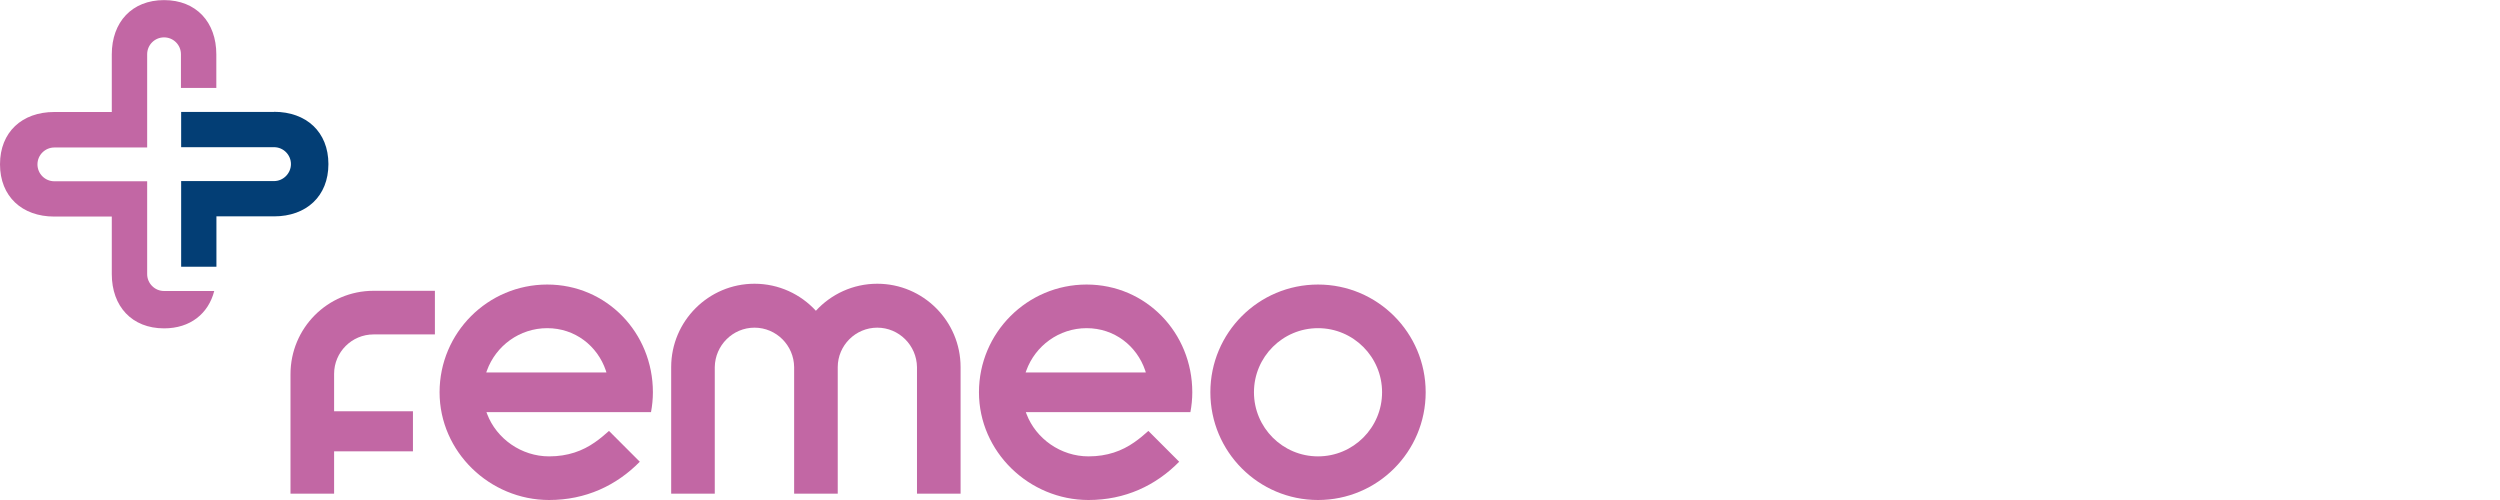 <svg width="200" height="40" viewBox="0 0 200 40" fill="none" xmlns="http://www.w3.org/2000/svg">
<path d="M17.306 7.044V4.349C17.306 1.773 15.7 0.008 13.125 0.008C10.549 0.008 8.943 1.773 8.943 4.349V8.96H4.34C1.765 8.96 0 10.566 0 13.143C0 15.719 1.765 17.325 4.34 17.325H8.943V21.928C8.943 24.504 10.549 26.269 13.125 26.269C15.216 26.269 16.67 25.1 17.139 23.28H13.125C12.377 23.28 11.773 22.668 11.773 21.928V14.502H4.348C3.601 14.502 2.997 13.898 2.997 13.15C2.997 12.403 3.609 11.799 4.348 11.799H11.773V4.341C11.773 3.594 12.377 2.99 13.125 2.99C13.872 2.99 14.476 3.594 14.476 4.341V7.036H17.298L17.306 7.044Z" fill="#C267A4"/>
<path d="M21.925 8.953H14.492V11.775H21.925C22.672 11.775 23.276 12.387 23.276 13.127C23.276 13.866 22.664 14.486 21.925 14.486H14.492V21.34H17.314V17.309H21.925C24.501 17.309 26.273 15.703 26.273 13.127C26.273 10.551 24.501 8.945 21.925 8.945" fill="#033E75"/>
<path d="M29.882 23.264C26.204 23.264 23.24 26.253 23.24 29.934V39.491H26.728V36.104H33.036V32.9H26.728V29.911C26.728 28.169 28.142 26.754 29.882 26.754H34.792V23.264H29.882Z" fill="#C267A4"/>
<path d="M70.181 22.699C68.242 22.699 66.486 23.534 65.271 24.862C64.055 23.534 62.299 22.699 60.36 22.699C56.682 22.699 53.694 25.689 53.694 29.37V39.491H57.182V29.37C57.206 27.629 58.62 26.213 60.36 26.213C62.1 26.213 63.515 27.629 63.531 29.37V39.491H67.019V29.362C67.026 27.629 68.441 26.213 70.181 26.213C71.921 26.213 73.335 27.629 73.359 29.37V39.491H76.847V29.37C76.847 25.689 73.859 22.699 70.181 22.699Z" fill="#C267A4"/>
<path fill-rule="evenodd" clip-rule="evenodd" d="M105.442 40C110.201 40 114.054 36.144 114.054 31.381C114.054 26.619 110.201 22.763 105.442 22.763C100.683 22.763 96.829 26.619 96.829 31.381C96.829 36.144 100.683 40 105.442 40ZM105.442 36.51C108.27 36.51 110.566 34.212 110.566 31.381C110.566 28.551 108.27 26.253 105.442 26.253C102.613 26.253 100.317 28.551 100.317 31.381C100.317 34.212 102.613 36.51 105.442 36.51Z" fill="#C267A4"/>
<path d="M95.383 31.381C95.383 26.619 91.681 22.763 86.929 22.763C82.178 22.763 78.317 26.619 78.317 31.381C78.317 36.144 82.329 40 87.08 40C90.004 40 92.459 38.847 94.334 36.939L91.871 34.474C91.538 34.776 91.109 35.134 90.735 35.389C89.758 36.072 88.582 36.51 87.08 36.51C84.864 36.51 82.877 35.102 82.122 33.123L82.067 32.972H95.232C95.328 32.455 95.383 31.922 95.383 31.381ZM82.051 29.791L82.107 29.64C82.822 27.669 84.713 26.253 86.929 26.253C89.146 26.253 90.942 27.66 91.617 29.64L91.665 29.799H82.059L82.051 29.791Z" fill="#C267A4"/>
<path d="M52.232 31.381C52.232 26.619 48.53 22.763 43.779 22.763C39.027 22.763 35.166 26.619 35.166 31.381C35.166 36.144 39.178 40 43.929 40C46.853 40 49.308 38.847 51.184 36.939L48.72 34.474C48.387 34.776 47.958 35.134 47.584 35.389C46.607 36.072 45.431 36.51 43.929 36.51C41.713 36.51 39.726 35.102 38.972 33.123L38.916 32.972H52.081C52.177 32.455 52.232 31.922 52.232 31.381ZM38.9 29.791L38.956 29.64C39.671 27.669 41.562 26.253 43.779 26.253C45.995 26.253 47.791 27.66 48.466 29.64L48.514 29.799H38.908L38.9 29.791Z" fill="#C267A4"/>
</svg>
